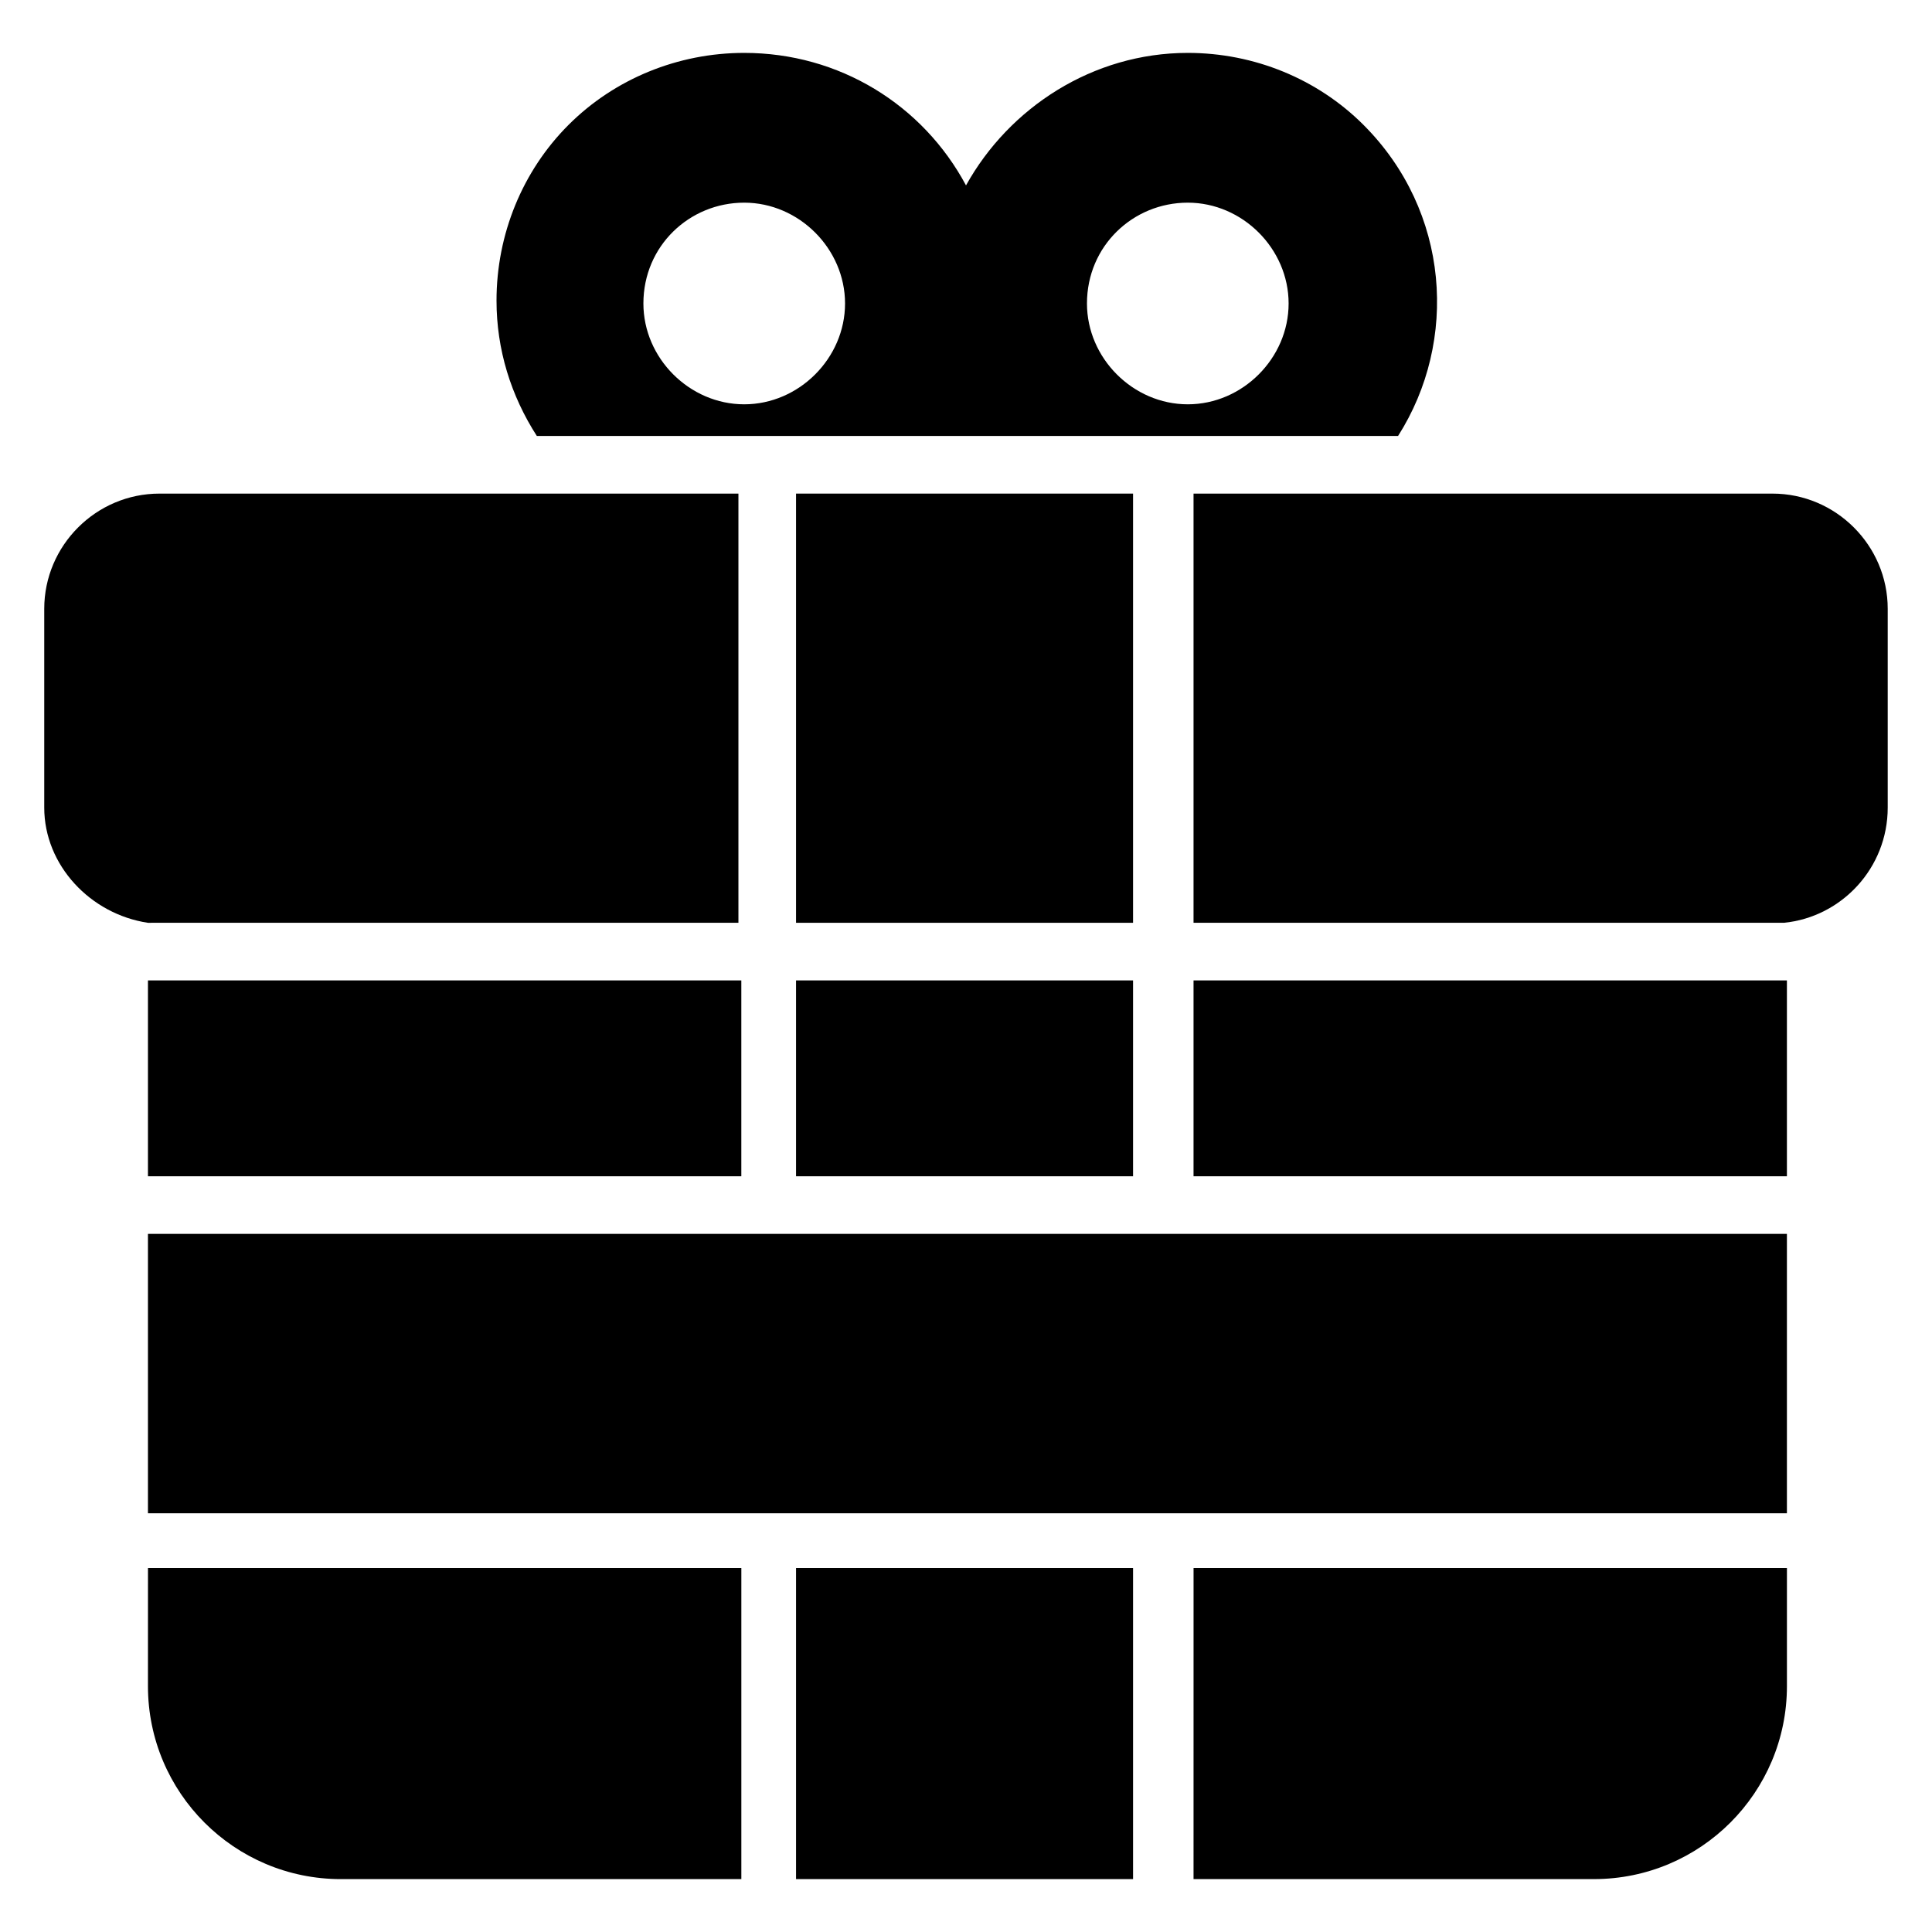 <?xml version="1.0" encoding="UTF-8"?>
<!-- Uploaded to: ICON Repo, www.svgrepo.com, Generator: ICON Repo Mixer Tools -->
<svg fill="#000000" width="800px" height="800px" version="1.1" viewBox="144 144 512 512" xmlns="http://www.w3.org/2000/svg">
 <g>
  <path d="m183.21 403.82v51.906h157.25v-51.906h-154.2-3.055z"/>
  <path d="m354.96 403.82h89.312v51.906h-89.312z"/>
  <path d="m460.3 403.82v51.906h157.25v-51.906h-3.055z"/>
  <path d="m183.21 470.99h434.34v74.043h-434.34z"/>
  <path d="m183.21 590.84c0 28.242 22.902 51.145 51.145 51.145h106.11v-82.441h-157.25z"/>
  <path d="m354.96 559.54h89.312v82.441h-89.312z"/>
  <path d="m460.3 641.98h106.11c28.242 0 51.145-22.902 51.145-51.145v-31.297h-157.25z"/>
  <path d="m186.26 388.55h153.43v-113.74h-153.43c-16.793 0-30.535 13.742-30.535 30.535v52.672c0 15.266 12.215 28.242 27.48 30.535 0.766-0.004 2.289-0.004 3.055-0.004z"/>
  <path d="m354.96 274.81h89.312v113.74h-89.312z"/>
  <path d="m613.73 274.81h-153.43v113.74h153.43 3.055c15.266-1.527 27.48-14.504 27.48-30.535v-52.672c0-16.789-13.738-30.531-30.535-30.531z"/>
  <path d="m514.5 259.54c16.031-25.191 13.742-59.543-9.16-82.441-12.215-12.215-29.008-19.082-46.562-19.082-25.191 0-47.328 14.504-58.777 35.113-11.449-21.375-33.586-35.113-58.777-35.113-17.559 0-34.352 6.871-46.562 19.082-12.215 12.215-19.082 29.008-19.082 46.562 0 12.977 3.816 25.191 10.688 35.879h228.23zm-55.723-61.832c14.504 0 26.719 12.215 26.719 26.719 0 14.504-12.215 26.719-26.719 26.719s-26.719-12.215-26.719-26.719c0-15.27 12.215-26.719 26.719-26.719zm-117.55 0c14.504 0 26.719 12.215 26.719 26.719 0 14.504-12.215 26.719-26.719 26.719s-26.719-12.215-26.719-26.719c0-15.27 12.215-26.719 26.719-26.719z"/>
 </g>
</svg>